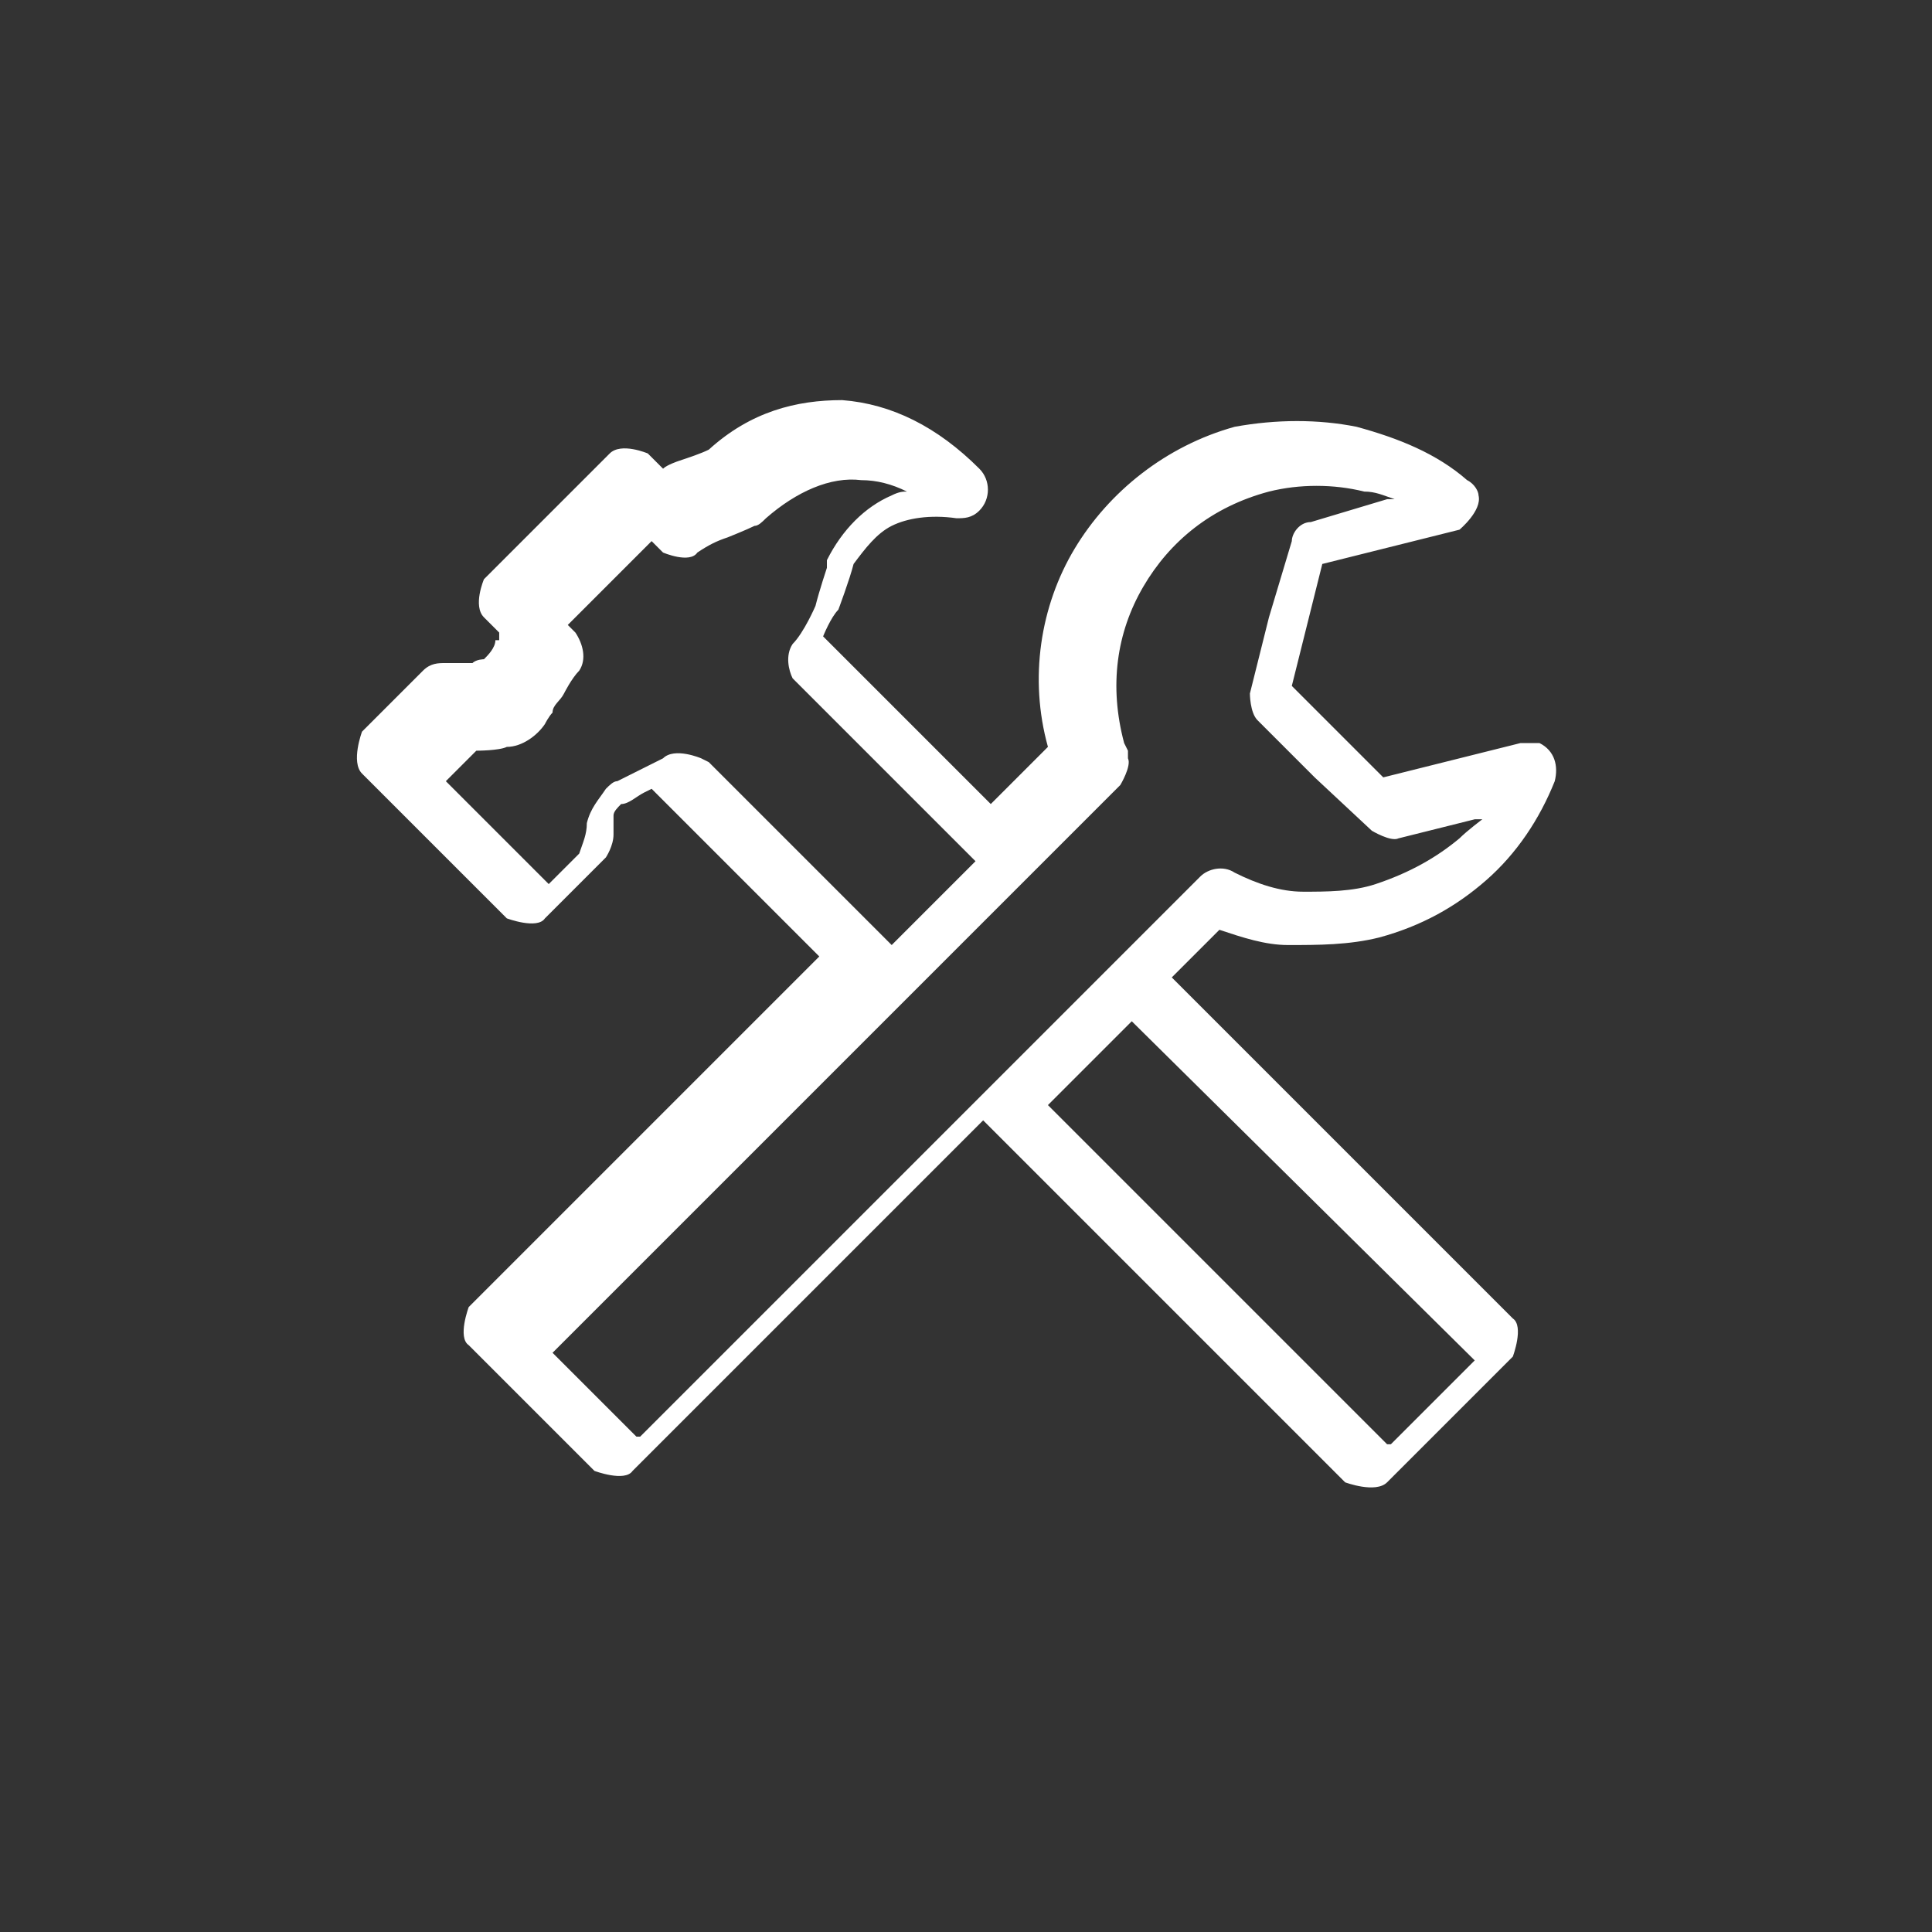 <?xml version="1.0" encoding="UTF-8"?><svg id="Layer_1" xmlns="http://www.w3.org/2000/svg" viewBox="0 0 5.07 5.07"><rect x="0" y="0" width="5.07" height="5.07" fill="#333333" stroke="none"/><defs><style>.cls-1{fill:#fff;}</style></defs><path class="cls-1" d="M3.07,2.57l.13-.13c.06.02.12.04.18.04.08,0,.16,0,.24-.02.11-.03.2-.08.28-.15.08-.07.14-.16.18-.26.01-.04,0-.08-.04-.1-.02,0-.03,0-.05,0l-.2.05-.16.04-.12-.12-.12-.12.04-.16.04-.16.16-.04.2-.05s.06-.05.05-.09c0-.01-.01-.03-.03-.04-.08-.07-.18-.11-.29-.14-.1-.02-.21-.02-.32,0-.18.05-.33.17-.42.32-.09.15-.12.34-.07.52h0s0,0,0,0l-.15.15-.44-.44s.02-.05.04-.07h0s.03-.08.04-.12c.03-.04.06-.08.1-.1.04-.02.1-.03.17-.02.02,0,.04,0,.06-.02.03-.03.03-.08,0-.11-.11-.11-.23-.17-.36-.18-.12,0-.24.03-.35.13-.02.01-.05.02-.08.03h0s-.03.01-.04.02l-.04-.04s-.07-.03-.1,0l-.33.33s-.03.07,0,.1l.04.04v.02s-.01,0-.01,0c0,.02-.02.04-.03.05,0,0-.02,0-.03.01-.02,0-.04,0-.07,0-.02,0-.04,0-.06.02l-.16.16h0s-.03.08,0,.11l.19.19h0s0,0,0,0h0s0,0,0,0l.19.19s.08.03.1,0l.16-.16s.02-.03.02-.06c0-.02,0-.04,0-.05,0-.01.01-.02.02-.03.02,0,.04-.02.06-.03h0s.02-.01.02-.01l.44.44-.92.92s-.03.08,0,.1l.33.33s.08.03.1,0l.92-.92.95.95s.08.03.11,0l.33-.33s.03-.08,0-.1l-.95-.95h0ZM1.84,1.99h0s-.07-.03-.1,0c-.02.01-.04.02-.06.03h0s-.04.02-.06.03c-.01,0-.02.01-.03.02-.02.03-.04.05-.05.09,0,.03-.01.05-.02.08l-.08.08-.14-.14h0s0,0,0,0h0s0,0,0,0h0s0,0,0,0l-.13-.13.08-.08s.06,0,.08-.01c.04,0,.08-.03.1-.06,0,0,.01-.02.02-.03,0-.02.02-.03.03-.05h0s.02-.04.04-.06c.02-.03.01-.07-.01-.1l-.02-.02.22-.22.03.03s.07.03.09,0c.03-.02.05-.03.08-.04h0s.05-.02.07-.03c.01,0,.02-.01.03-.02.08-.07.17-.11.25-.1.04,0,.08.01.12.03-.01,0-.02,0-.04.01-.07.03-.13.09-.17.17,0,0,0,.01,0,.02h0s-.02.06-.03.1h0s-.03.07-.06.1c-.02.03-.01.07,0,.09l.48.48-.22.22-.48-.48h0ZM1.67,3.77h0l-.22-.22.92-.92.33-.33.24-.24s.03-.05.02-.07v-.02s-.01-.02-.01-.02h0c-.04-.15-.02-.29.05-.41.07-.12.18-.21.33-.25.08-.02.17-.02.25,0,.03,0,.05.01.08.02h-.02s-.2.06-.2.06c-.03,0-.05.03-.05.05l-.06.2-.05.2s0,.05.02.07l.15.15.15.14s.05.03.07.02l.2-.05h.02s-.04.03-.06.05c-.06.05-.13.09-.22.12-.06.02-.13.02-.19.02-.06,0-.12-.02-.18-.05-.03-.02-.07-.01-.09.01l-1.47,1.47h0ZM3.64,3.79h0l-.89-.89.22-.22.9.89-.22.22h0Z"/></svg>